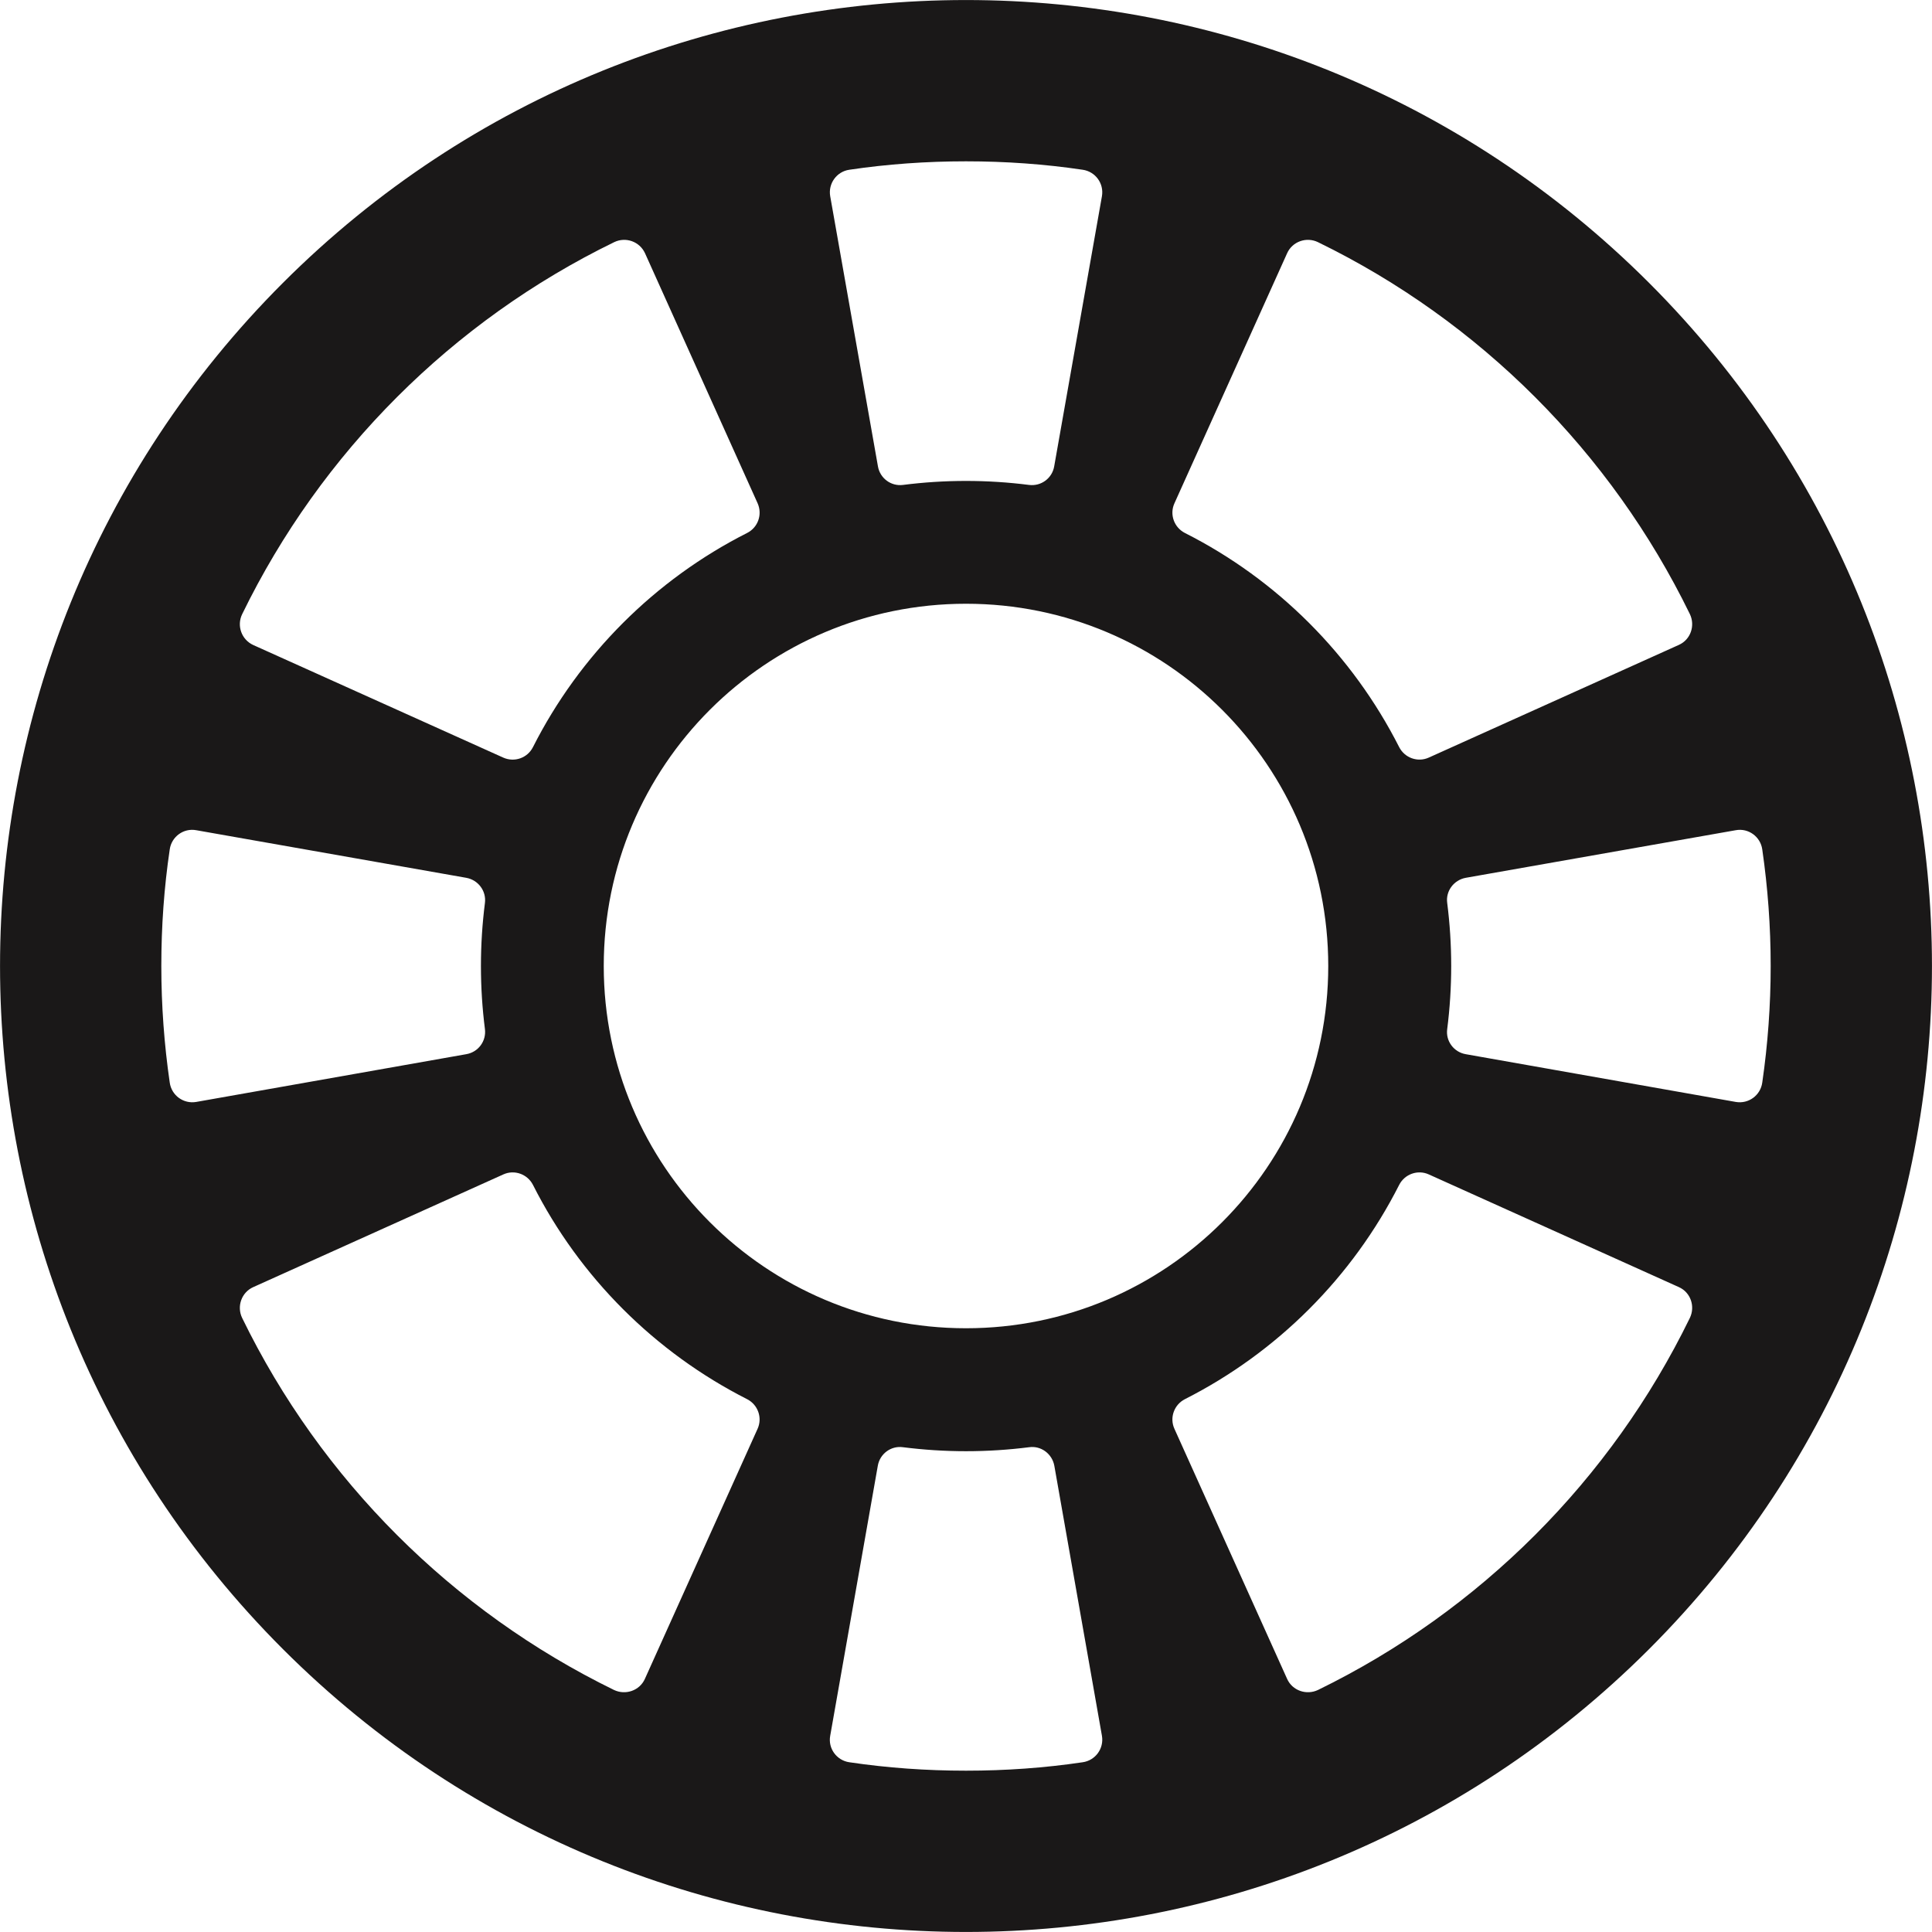 <?xml version="1.0" encoding="UTF-8"?>
<svg width="14px" height="14px" viewBox="0 0 14 14" version="1.1" xmlns="http://www.w3.org/2000/svg" xmlns:xlink="http://www.w3.org/1999/xlink">
    <title>Fill 91 Copy</title>
    <g id="Page-1" stroke="none" stroke-width="1" fill="none" fill-rule="evenodd">
        <g id="MDS" transform="translate(-981, -1899)" fill="#1A1818">
            <path d="M993.578,1906.985 L991.621,1906.639 C991.535,1906.624 991.475,1906.544 991.487,1906.457 C991.506,1906.308 991.516,1906.155 991.516,1906 C991.516,1905.845 991.506,1905.693 991.487,1905.543 C991.475,1905.457 991.535,1905.377 991.621,1905.361 L993.578,1905.016 C993.67,1904.999 993.757,1905.063 993.77,1905.155 C993.81,1905.431 993.831,1905.713 993.831,1906 C993.831,1906.287 993.81,1906.569 993.77,1906.845 C993.757,1906.938 993.67,1907.001 993.578,1906.985 M993.245,1908.551 C992.674,1909.723 991.723,1910.674 990.551,1911.246 C990.467,1911.286 990.365,1911.251 990.327,1911.166 L989.51,1909.353 C989.474,1909.273 989.508,1909.179 989.586,1909.139 C990.255,1908.8 990.8,1908.255 991.139,1907.586 C991.179,1907.508 991.273,1907.474 991.353,1907.51 L993.166,1908.327 C993.251,1908.365 993.286,1908.467 993.245,1908.551 M988.845,1911.77 C988.569,1911.811 988.287,1911.831 988,1911.831 C987.713,1911.831 987.431,1911.811 987.155,1911.77 C987.063,1911.757 986.999,1911.67 987.016,1911.578 L987.361,1909.621 C987.376,1909.535 987.456,1909.475 987.543,1909.487 C987.693,1909.506 987.845,1909.516 988,1909.516 C988.155,1909.516 988.308,1909.506 988.458,1909.487 C988.544,1909.475 988.624,1909.535 988.64,1909.621 L988.985,1911.578 C989.001,1911.67 988.938,1911.757 988.845,1911.77 M986.49,1909.353 L985.673,1911.166 C985.635,1911.251 985.533,1911.286 985.449,1911.246 C984.278,1910.674 983.326,1909.723 982.755,1908.551 C982.714,1908.467 982.75,1908.365 982.835,1908.327 L984.648,1907.51 C984.728,1907.474 984.822,1907.508 984.862,1907.586 C985.2,1908.255 985.746,1908.8 986.414,1909.139 C986.492,1909.179 986.526,1909.273 986.49,1909.353 M982.23,1906.845 C982.19,1906.569 982.169,1906.287 982.169,1906 C982.169,1905.713 982.189,1905.431 982.23,1905.155 C982.243,1905.063 982.33,1904.999 982.422,1905.016 L984.379,1905.361 C984.466,1905.377 984.525,1905.457 984.514,1905.543 C984.495,1905.693 984.485,1905.845 984.485,1906 C984.485,1906.155 984.495,1906.308 984.514,1906.457 C984.525,1906.544 984.466,1906.624 984.379,1906.639 L982.422,1906.985 C982.33,1907.001 982.243,1906.938 982.23,1906.845 M982.755,1903.45 C983.326,1902.278 984.278,1901.326 985.45,1900.755 C985.534,1900.714 985.635,1900.75 985.674,1900.835 L986.49,1902.647 C986.526,1902.728 986.493,1902.822 986.414,1902.862 C985.746,1903.2 985.2,1903.746 984.862,1904.414 C984.822,1904.493 984.728,1904.526 984.647,1904.49 L982.835,1903.674 C982.75,1903.635 982.714,1903.534 982.755,1903.45 M987.155,1900.23 C987.431,1900.189 987.713,1900.169 988,1900.169 C988.287,1900.169 988.569,1900.189 988.845,1900.23 C988.938,1900.243 989.001,1900.33 988.985,1900.422 L988.639,1902.38 C988.624,1902.466 988.544,1902.525 988.457,1902.514 C988.307,1902.495 988.155,1902.485 988,1902.485 C987.845,1902.485 987.693,1902.495 987.543,1902.514 C987.457,1902.525 987.377,1902.466 987.362,1902.38 L987.016,1900.422 C987,1900.33 987.063,1900.243 987.155,1900.23 M990.625,1906 C990.625,1907.45 989.45,1908.625 988,1908.625 C986.55,1908.625 985.375,1907.45 985.375,1906 C985.375,1904.55 986.55,1903.375 988,1903.375 C989.45,1903.375 990.625,1904.55 990.625,1906 M989.51,1902.648 L990.327,1900.835 C990.365,1900.75 990.467,1900.714 990.551,1900.755 C991.723,1901.326 992.674,1902.278 993.245,1903.449 C993.286,1903.533 993.251,1903.635 993.166,1903.673 L991.353,1904.49 C991.273,1904.526 991.179,1904.492 991.139,1904.414 C990.8,1903.746 990.255,1903.2 989.586,1902.862 C989.508,1902.822 989.474,1902.728 989.51,1902.648 M992.95,1901.05 C990.216,1898.317 985.784,1898.317 983.05,1901.05 C980.317,1903.784 980.317,1908.216 983.05,1910.95 C985.784,1913.683 990.216,1913.683 992.95,1910.95 C995.683,1908.216 995.683,1903.784 992.95,1901.05" id="Fill-91-Copy"></path>
        </g>
    </g>
</svg>